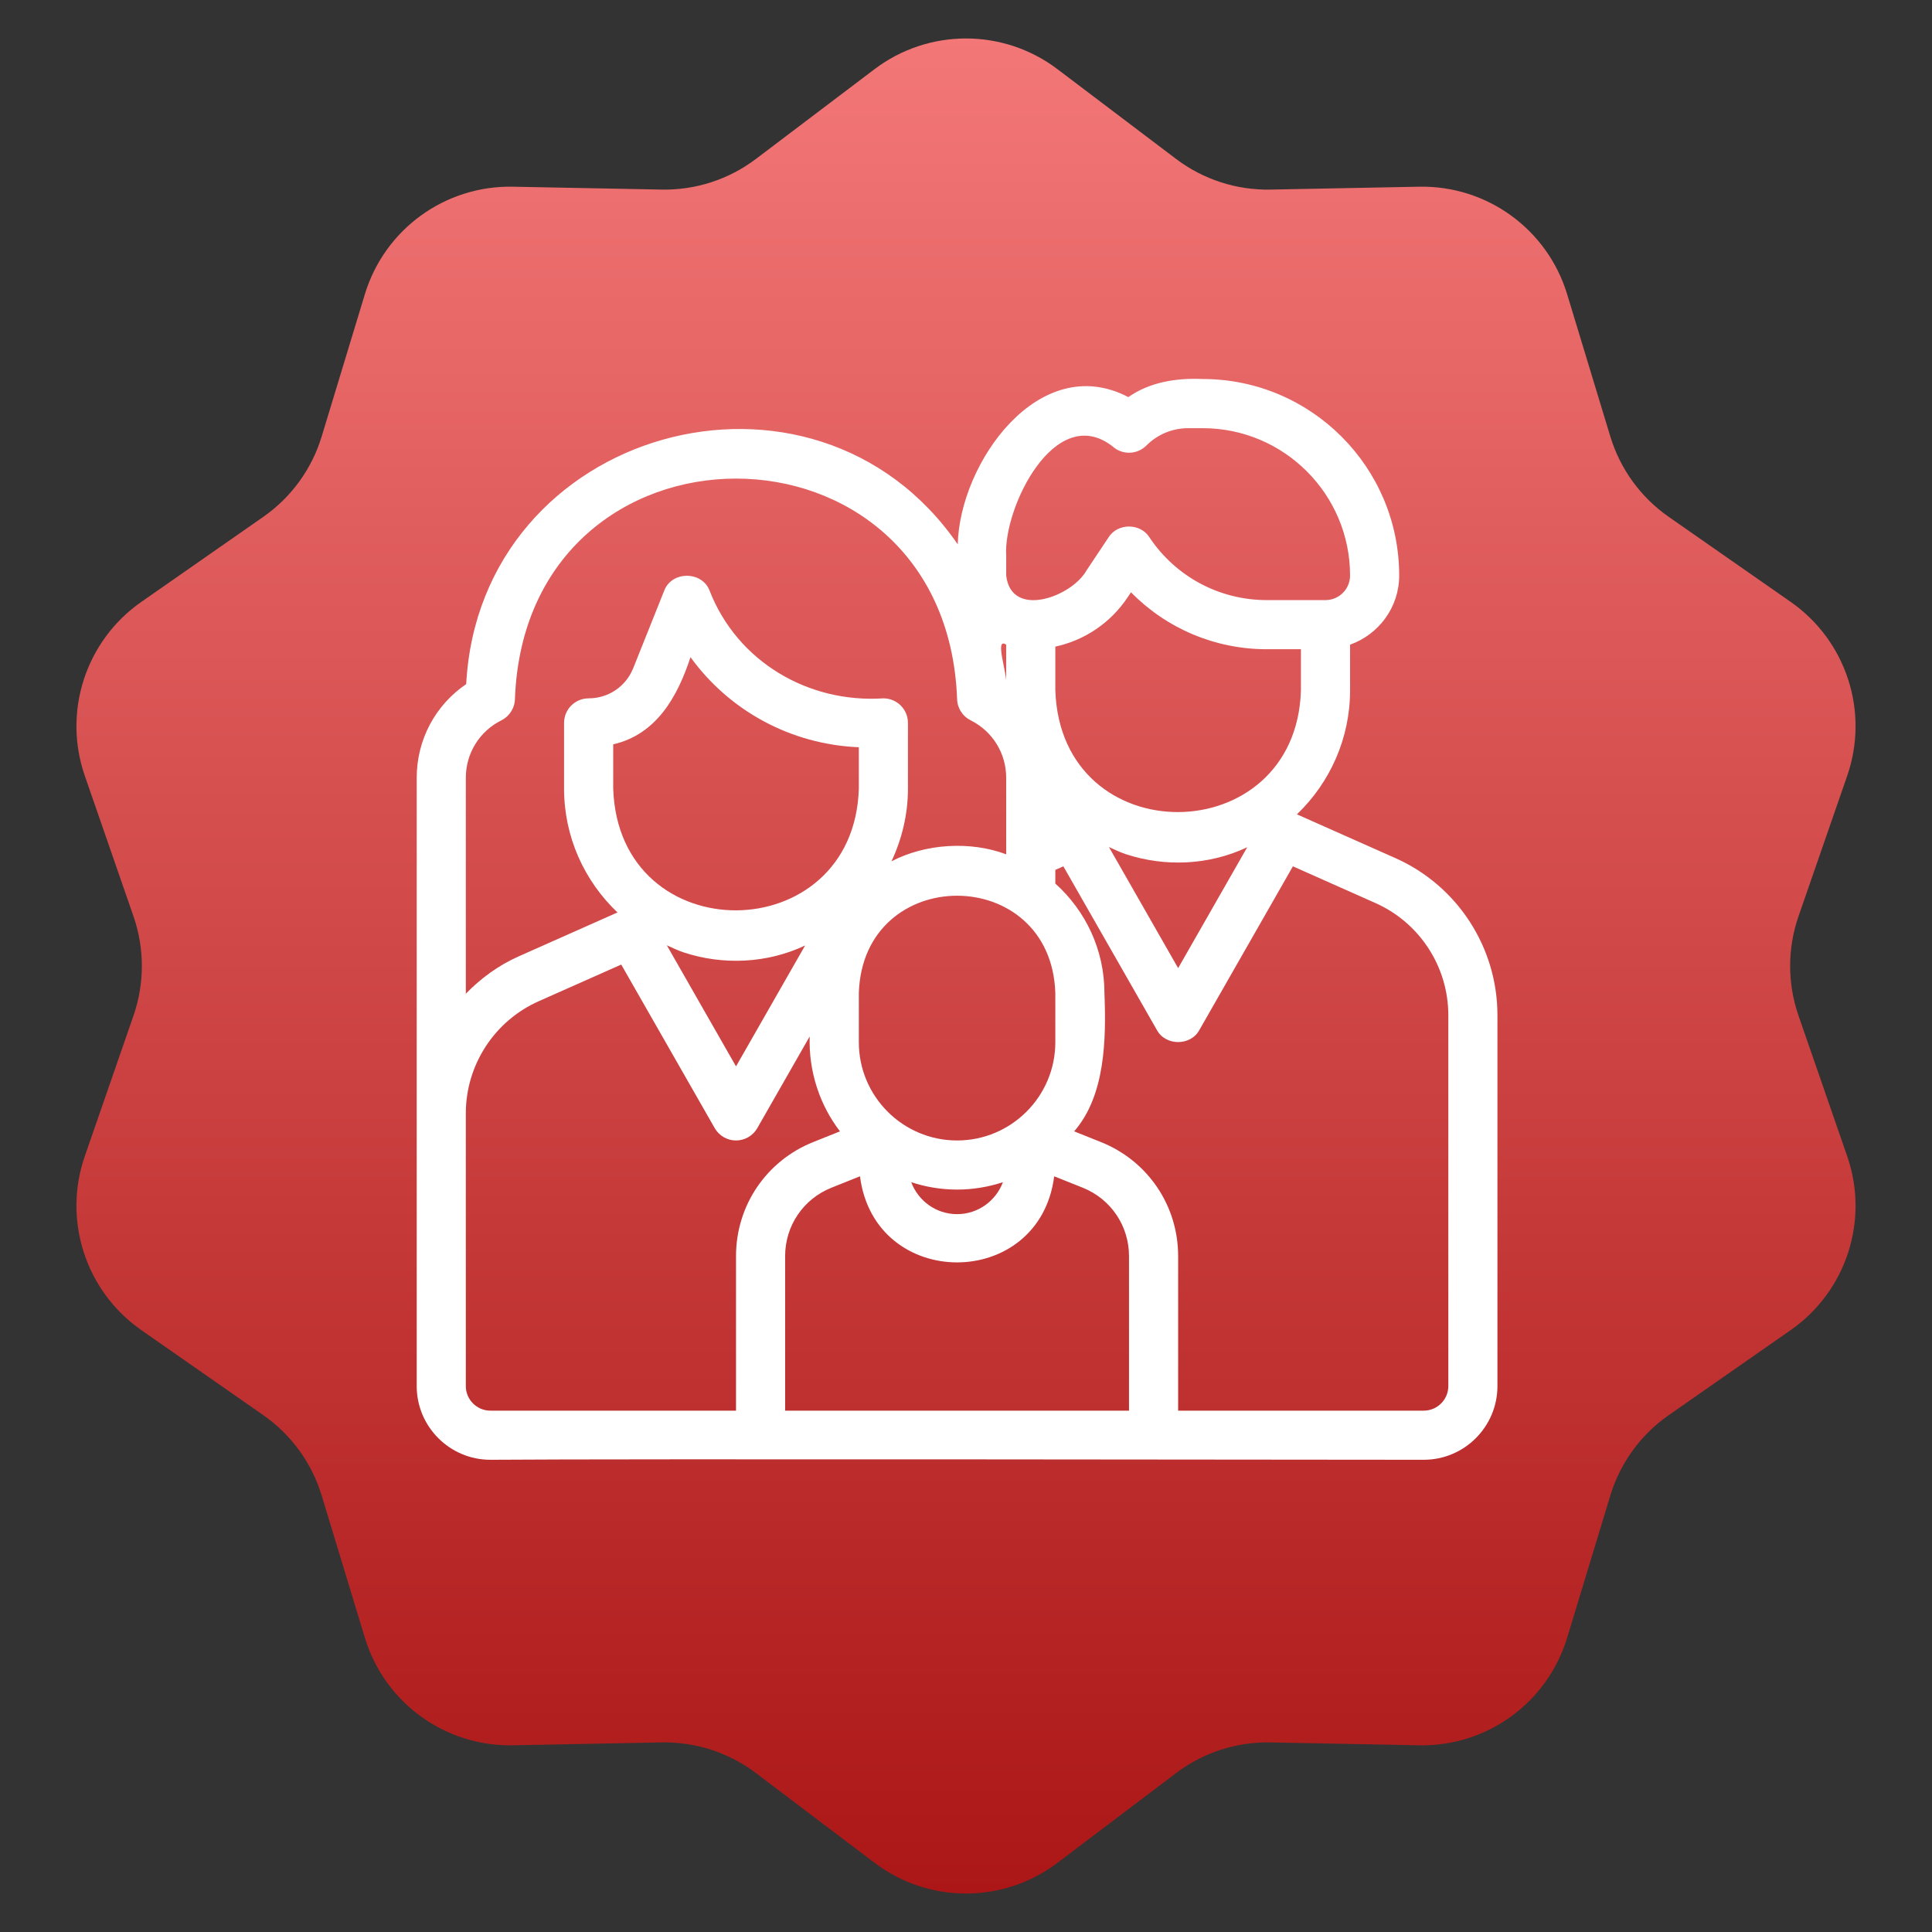 <svg width="102" height="102" viewBox="0 0 102 102" fill="none" xmlns="http://www.w3.org/2000/svg">
<rect x="0" y="0" width="102" height="102" fill="#333333" stroke="none"/>
<path d="M46.173 3.651C49.029 1.491 52.971 1.491 55.827 3.651L62.091 8.391C63.523 9.474 65.277 10.044 67.072 10.009L74.926 9.857C78.506 9.788 81.695 12.105 82.736 15.531L85.018 23.047C85.54 24.765 86.624 26.258 88.097 27.285L94.54 31.778C97.476 33.826 98.695 37.576 97.523 40.959L94.951 48.381C94.364 50.078 94.364 51.922 94.951 53.619L97.523 61.041C98.695 64.424 97.476 68.174 94.54 70.222L88.097 74.715C86.624 75.742 85.54 77.235 85.018 78.953L82.736 86.469C81.695 89.895 78.506 92.212 74.926 92.143L67.072 91.991C65.277 91.956 63.523 92.526 62.091 93.609L55.827 98.349C52.971 100.509 49.029 100.509 46.173 98.349L39.909 93.609C38.477 92.526 36.723 91.956 34.928 91.991L27.074 92.143C23.494 92.212 20.305 89.895 19.264 86.469L16.982 78.953C16.46 77.235 15.376 75.742 13.903 74.715L7.46 70.222C4.524 68.174 3.305 64.424 4.477 61.041L7.049 53.619C7.636 51.922 7.636 50.078 7.049 48.381L4.477 40.959C3.305 37.576 4.524 33.826 7.46 31.778L13.903 27.285C15.376 26.258 16.46 24.765 16.982 23.047L19.264 15.531C20.305 12.105 23.494 9.788 27.074 9.857L34.928 10.009C36.723 10.044 38.477 9.474 39.909 8.391L46.173 3.651Z" fill="url(#paint0_linear_2683_21)"/>
<path d="M73.667 45.302L68.471 42.993C70.217 41.319 71.277 38.984 71.277 36.448V34.036C72.782 33.499 73.87 32.073 73.87 30.384C73.87 24.664 69.216 20.01 63.496 20.01C62.119 19.947 60.7 20.17 59.57 20.965C54.864 18.503 50.666 24.436 50.564 28.739C42.948 17.689 25.334 22.586 24.613 36.118C22.984 37.223 22 39.056 22 41.066V73.179C22 75.323 23.745 77.069 25.89 77.069C32.788 77.013 69.642 77.067 75.167 77.069C77.312 77.069 79.057 75.323 79.057 73.179V53.596C79.057 50.013 76.941 46.757 73.667 45.302ZM55.716 52.43V55.024C55.716 57.885 53.389 60.211 50.529 60.211C47.668 60.211 45.342 57.885 45.342 55.024V52.43C45.558 45.576 55.499 45.576 55.716 52.43ZM45.342 41.635C45.087 50.146 32.661 50.261 32.374 41.635V39.298C34.654 38.772 35.765 36.797 36.455 34.696C38.508 37.527 41.748 39.301 45.342 39.451V41.635ZM36.096 50.283C38.167 50.966 40.506 50.867 42.506 49.917L38.858 56.3L35.205 49.907C35.498 50.039 35.785 50.179 36.096 50.283ZM50.529 62.804C51.374 62.804 52.187 62.664 52.95 62.414C52.58 63.397 51.639 64.101 50.529 64.101C49.419 64.101 48.477 63.397 48.108 62.414C48.87 62.664 49.683 62.804 50.529 62.804ZM59.437 45.096C61.51 45.779 63.848 45.681 65.847 44.73L62.2 51.113L58.547 44.72C58.84 44.852 59.126 44.992 59.437 45.096ZM68.683 36.448C68.43 44.956 56.004 45.075 55.716 36.448V34.138C57.26 33.806 58.632 32.886 59.529 31.541L59.711 31.27C61.578 33.176 64.147 34.276 66.874 34.276H68.683V36.448ZM53.122 29.357C52.961 26.81 55.696 21.233 58.723 23.555C59.234 24.029 60.027 24.016 60.523 23.523C61.114 22.93 61.901 22.605 62.736 22.605H63.496C67.787 22.605 71.277 26.095 71.277 30.386C71.277 31.1 70.696 31.682 69.98 31.682H66.874C64.381 31.682 62.067 30.444 60.685 28.369C60.209 27.608 59.003 27.608 58.527 28.369L57.372 30.102C56.6 31.505 53.388 32.69 53.122 30.386V29.357ZM53.122 34.037V36.133C53.204 35.628 52.475 33.595 53.122 34.037ZM26.47 38.03C26.91 37.809 27.187 37.361 27.187 36.869C27.799 21.399 49.918 21.4 50.529 36.869C50.529 37.361 50.806 37.809 51.246 38.029C52.403 38.608 53.122 39.772 53.122 41.066V45.104C51.217 44.387 48.848 44.544 47.066 45.473C47.616 44.296 47.935 42.998 47.935 41.636V38.166C47.935 37.45 47.355 36.869 46.638 36.869C42.674 37.13 38.933 34.935 37.469 31.2C37.083 30.134 35.447 30.13 35.061 31.201L33.431 35.277C33.043 36.244 32.12 36.869 31.077 36.869C30.36 36.869 29.78 37.45 29.78 38.166V41.635C29.78 44.162 30.832 46.491 32.6 48.173L27.392 50.488C26.317 50.965 25.384 51.651 24.593 52.463V41.064C24.593 39.772 25.313 38.608 26.47 38.03ZM24.593 73.179V58.783C24.593 56.224 26.105 53.897 28.445 52.858L32.798 50.924L37.732 59.557C37.963 59.962 38.394 60.211 38.858 60.211C39.322 60.211 39.753 59.962 39.983 59.557L42.748 54.719C42.686 56.572 43.285 58.353 44.347 59.73L42.934 60.295C40.457 61.287 38.858 63.65 38.858 66.316V74.475H25.89C25.174 74.475 24.593 73.893 24.593 73.179ZM41.451 74.475V66.316C41.451 64.716 42.411 63.299 43.897 62.705L45.403 62.103C46.177 68.167 54.886 68.16 55.656 62.103L57.162 62.705C58.646 63.299 59.606 64.716 59.606 66.316V74.475C59.606 74.475 43.306 74.475 41.451 74.475ZM76.464 73.179C76.464 73.893 75.883 74.475 75.167 74.475H62.2V66.316C62.2 63.65 60.601 61.287 58.123 60.295L56.709 59.73C58.355 57.846 58.405 54.866 58.309 52.43C58.309 50.134 57.303 48.073 55.716 46.648V45.926L56.14 45.738L61.074 54.372C61.53 55.231 62.87 55.23 63.325 54.372L68.259 45.738L72.612 47.674C74.952 48.713 76.464 51.039 76.464 53.599V73.179Z" fill="white"/>
<defs>
<linearGradient id="paint0_linear_2683_21" x1="51" y1="0" x2="51" y2="102" gradientUnits="userSpaceOnUse">
<stop stop-color="#F57979"/>
<stop offset="1" stop-color="#AA1414"/>
</linearGradient>
</defs>
</svg>
